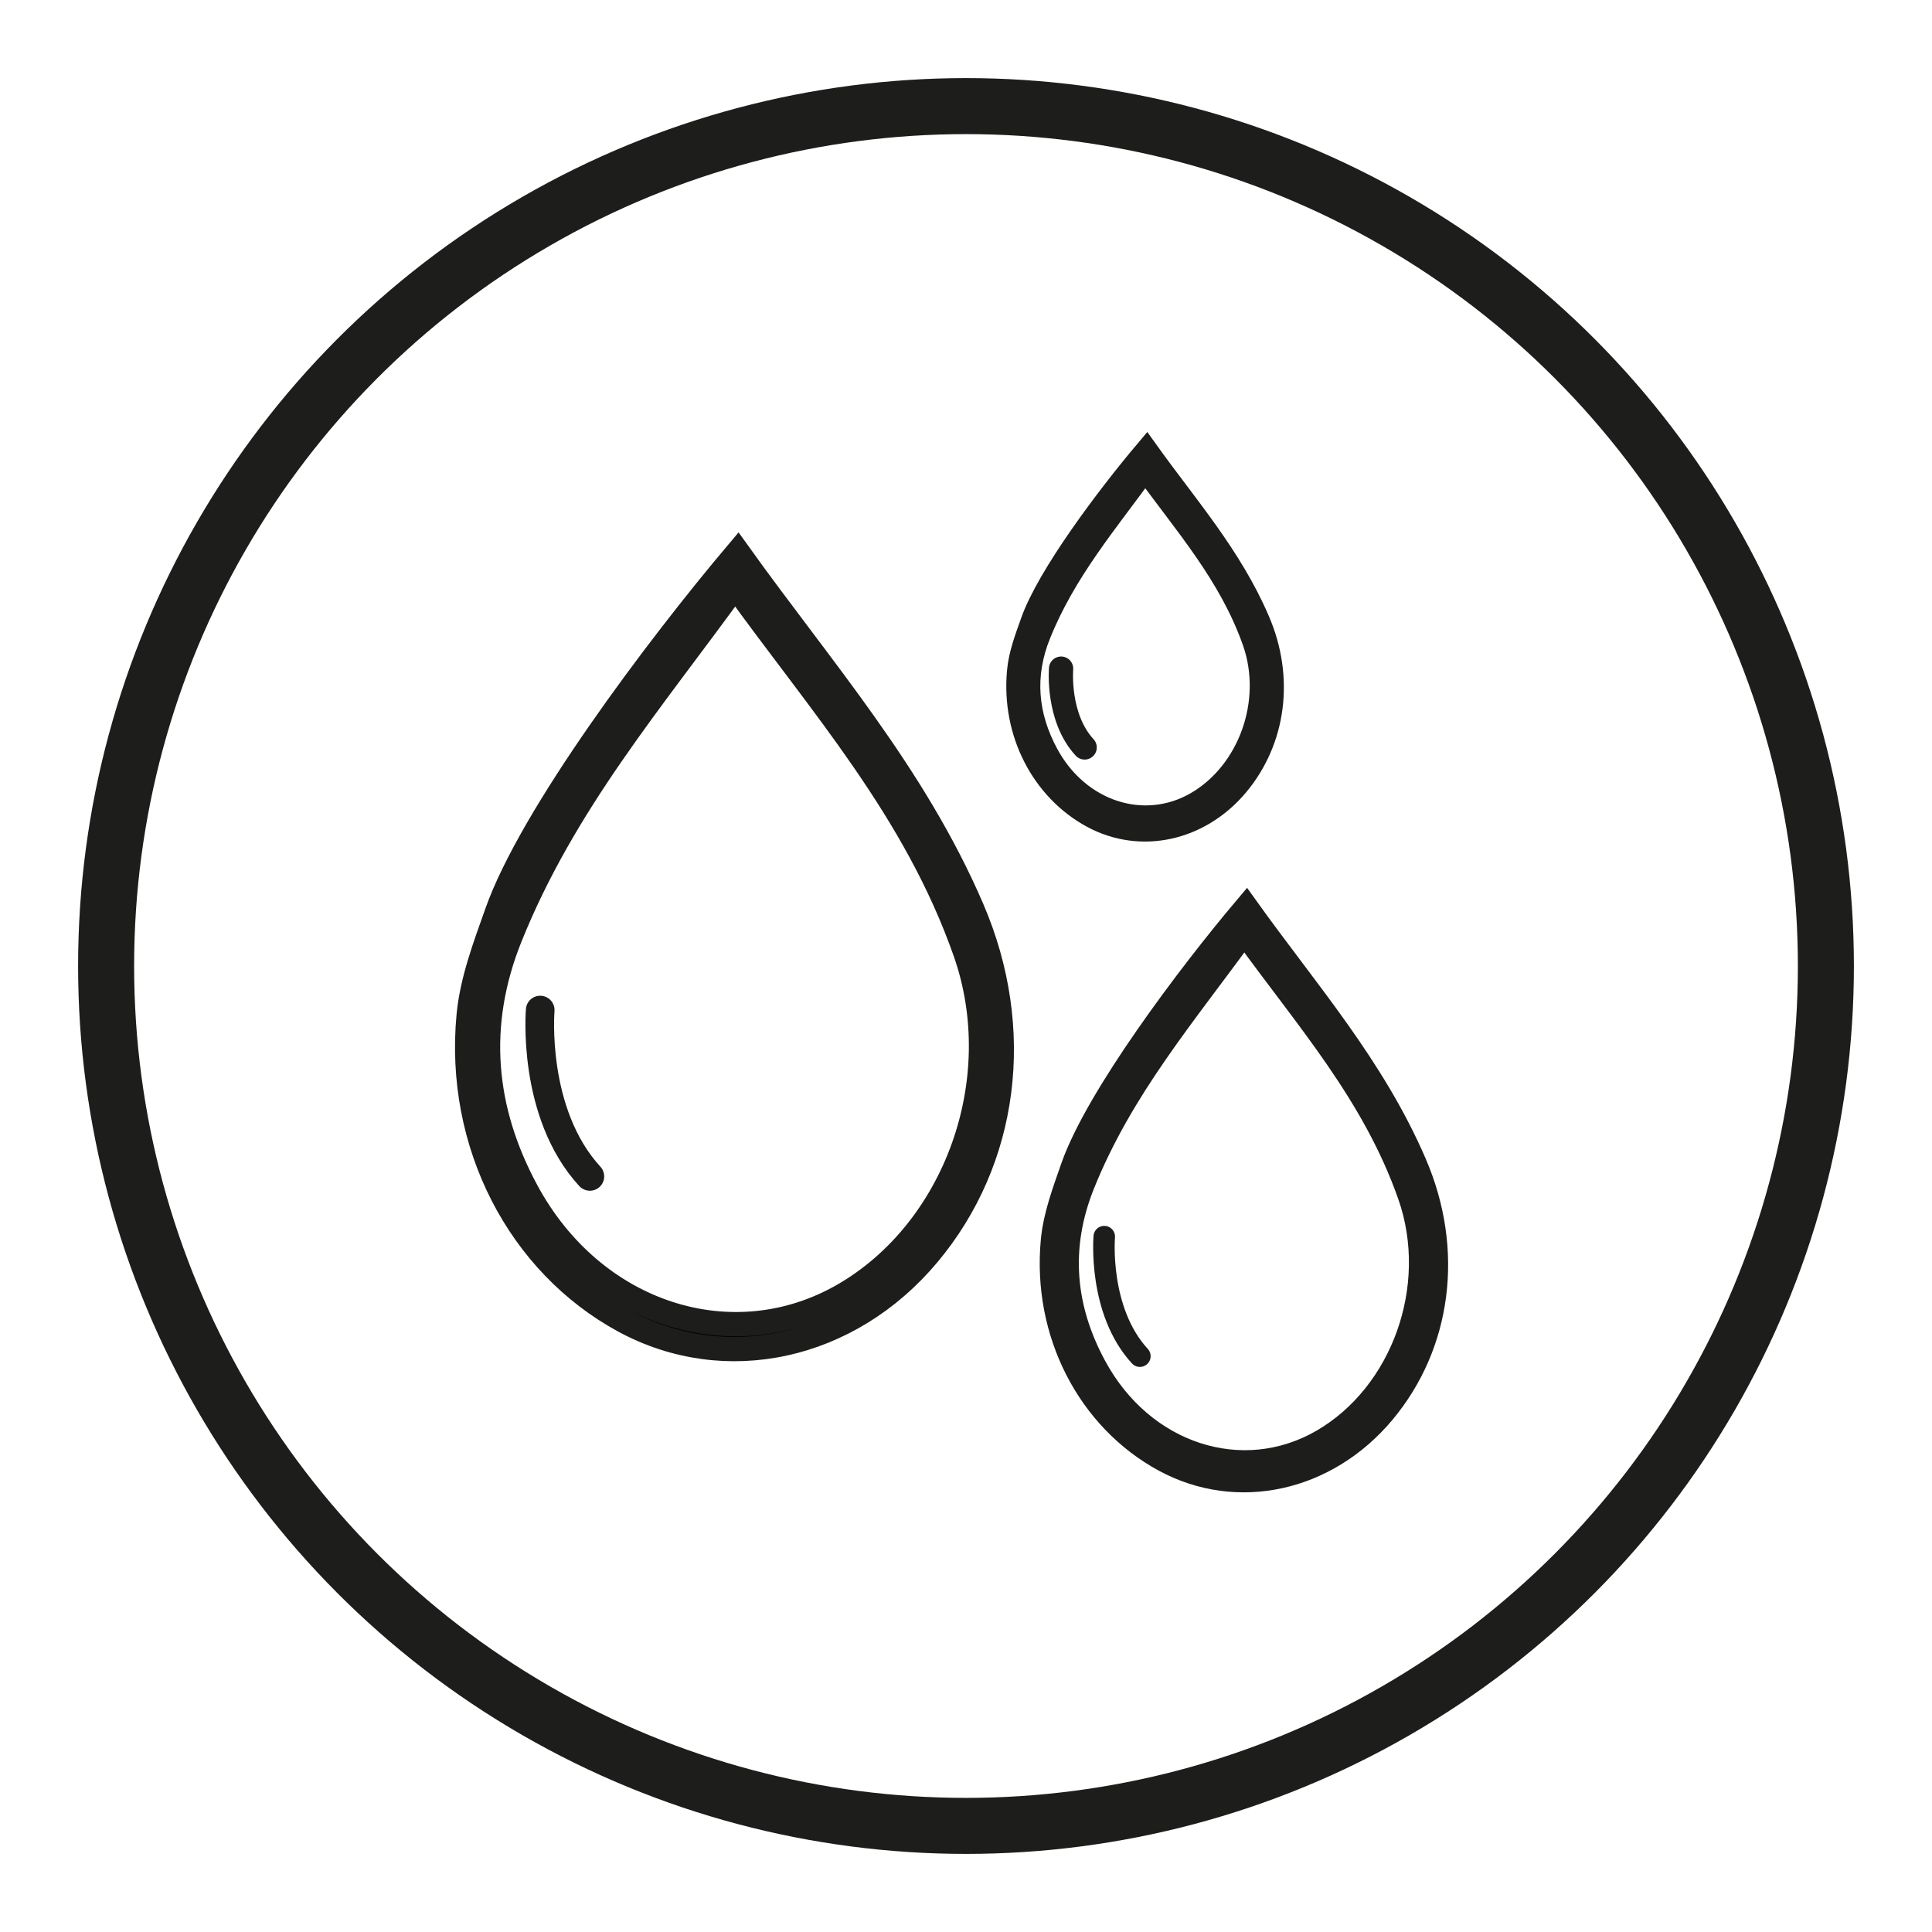 <svg xml:space="preserve" style="enable-background:new 0 0 128 128;" viewBox="0 0 128 128" y="0px" x="0px" xmlns:xlink="http://www.w3.org/1999/xlink" xmlns="http://www.w3.org/2000/svg" id="Ebene_1" version="1.1">
<style type="text/css">
	.st0{stroke:#1D1D1B;stroke-width:1.608;stroke-miterlimit:10;}
	.st1{fill:none;stroke:#1D1D1B;stroke-width:1.899;stroke-linecap:round;stroke-miterlimit:10;}
	.st2{fill:none;stroke:#1D1D1B;stroke-width:1.425;stroke-linecap:round;stroke-miterlimit:10;}
	.st3{fill:none;stroke:#1D1D1B;stroke-width:1.608;stroke-linecap:round;stroke-miterlimit:10;}
	.st4{fill:none;stroke:#1D1D1B;stroke-width:3.711;stroke-linecap:round;stroke-miterlimit:10;}
</style>
<g>
	<g>
		<g>
			<g>
				<path d="M48.88,36.58c5.54,7.74,11.66,14.65,15.52,23.61c3.45,8.01,2.31,16.69-2.91,22.92
					c-5.23,6.25-13.43,8.04-20.14,4.41c-6.95-3.77-11.11-11.72-10.3-20.25c0.22-2.32,1.08-4.59,1.86-6.79
					C35.17,54.05,43.51,42.94,48.88,36.58z M48.71,38.82c-5.52,7.62-11.35,14.42-14.9,23.25C31.45,67.92,32,73.55,34.89,78.9
					c4.41,8.18,13.65,11.16,21.03,6.88c7.39-4.29,11.01-14.2,8.03-22.69C60.64,53.65,54.38,46.7,48.71,38.82z" class="st0"></path>
			</g>
			<path d="M35.79,66.92c0,0-0.58,6.81,3.29,11.02" class="st1"></path>
		</g>
		<g>
			<g>
				<path d="M82.57,60.13c3.98,5.56,8.38,10.53,11.15,16.96c2.48,5.75,1.66,11.99-2.09,16.47
					c-3.76,4.49-9.65,5.78-14.47,3.17c-5-2.71-7.98-8.42-7.4-14.55c0.16-1.67,0.78-3.3,1.33-4.88
					C72.72,72.69,78.71,64.7,82.57,60.13z M82.44,61.74c-3.97,5.48-8.16,10.36-10.71,16.71c-1.69,4.21-1.3,8.25,0.78,12.09
					c3.17,5.88,9.81,8.02,15.12,4.94c5.31-3.08,7.91-10.2,5.77-16.3C91.02,72.4,86.52,67.41,82.44,61.74z" class="st0"></path>
			</g>
			<path d="M73.16,81.93c0,0-0.42,4.9,2.36,7.92" class="st2"></path>
		</g>
		<g>
			<g>
				<path d="M75.96,29.93c2.63,3.67,5.53,6.94,7.36,11.19c1.64,3.79,1.09,7.91-1.38,10.86
					c-2.48,2.96-6.36,3.81-9.54,2.09c-3.29-1.78-5.26-5.55-4.88-9.6c0.1-1.1,0.51-2.18,0.88-3.22
					C69.46,38.2,73.42,32.94,75.96,29.93z M75.88,30.99C73.26,34.6,70.5,37.82,68.82,42c-1.12,2.77-0.86,5.44,0.51,7.98
					c2.09,3.88,6.47,5.29,9.97,3.26c3.5-2.03,5.22-6.73,3.81-10.75C81.53,38.01,78.57,34.72,75.88,30.99z" class="st0"></path>
			</g>
			<path d="M70.3,44.3c0,0-0.28,3.23,1.56,5.22" class="st3"></path>
		</g>
	</g>
	<circle r="56.97" cy="64" cx="64" class="st4"></circle>
</g>
</svg>
